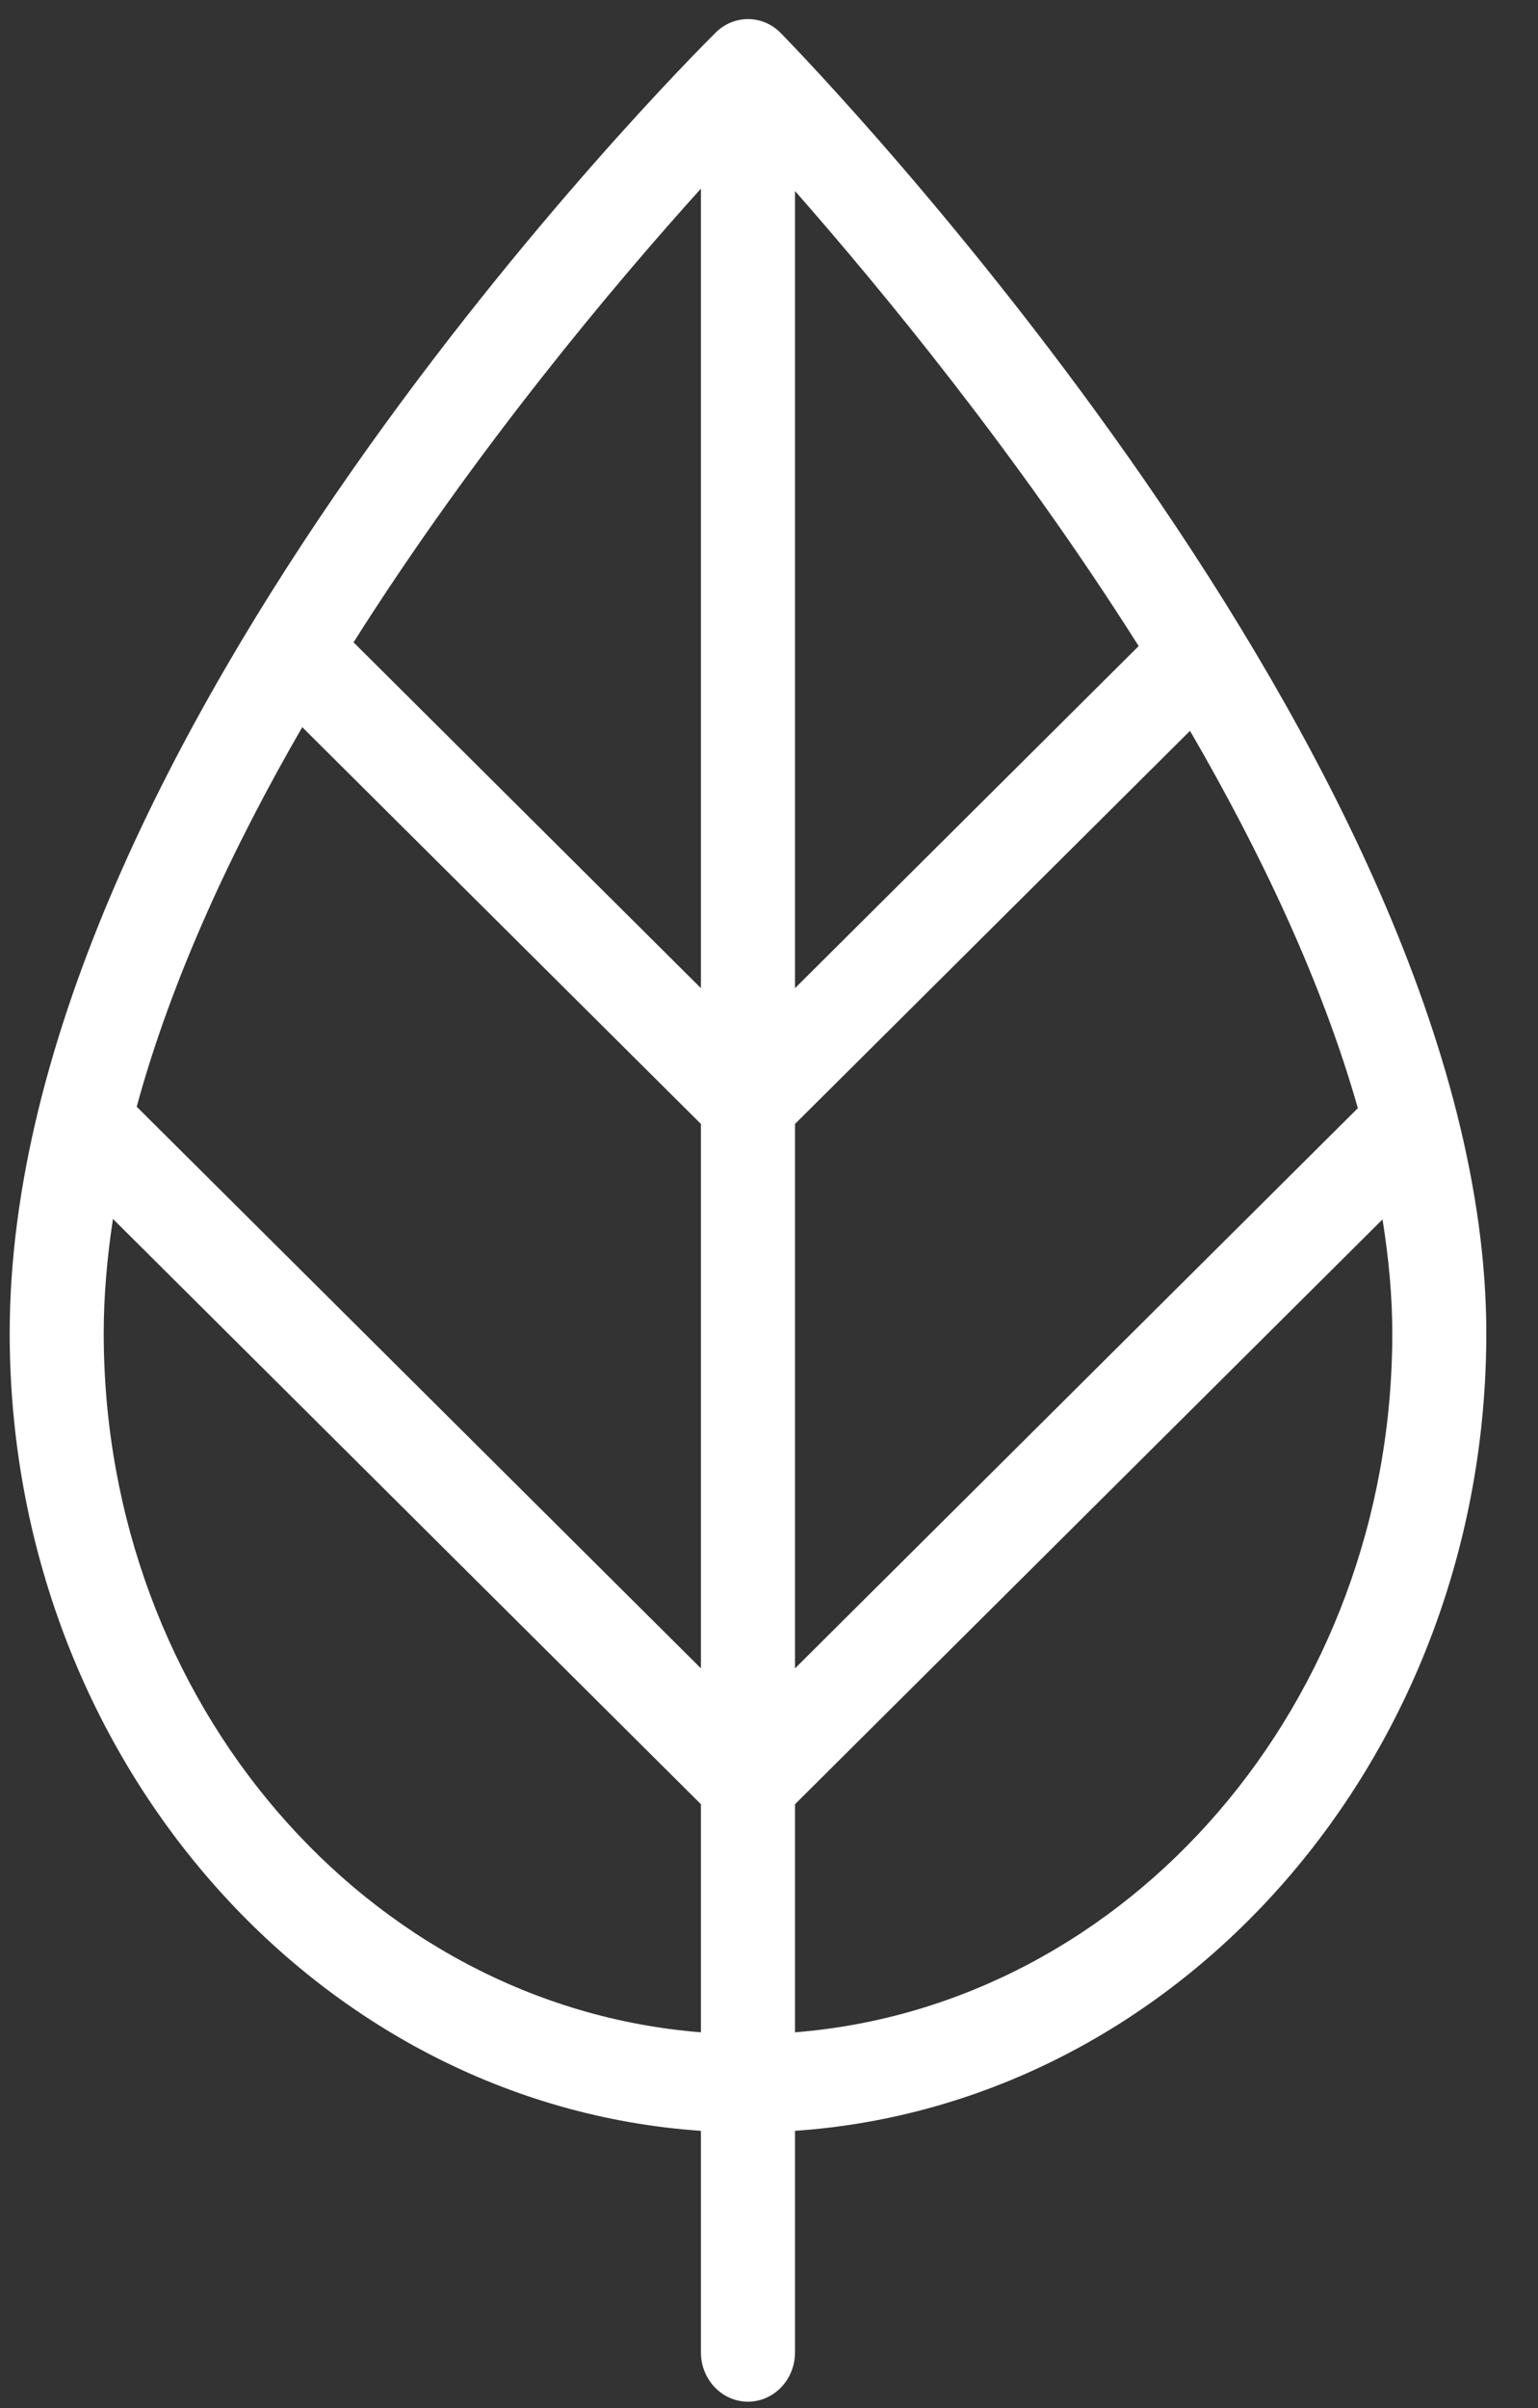 <svg xmlns="http://www.w3.org/2000/svg" width="23" height="36" viewBox="0 0 23 36" fill="none"><rect x="0" y="0" width="23" height="36" fill="#333333" stroke="none"/><path d="M11.185 35.905C11.574 35.905 11.889 35.575 11.889 35.168V31.856C17.649 31.46 22.227 26.272 22.227 19.933C22.227 11.389 12.108 0.936 11.677 0.495C11.407 0.219 10.977 0.215 10.703 0.487C10.272 0.914 0.145 11.043 0.145 19.933C0.145 26.272 4.722 31.46 10.482 31.856V35.168C10.482 35.575 10.797 35.905 11.185 35.905ZM4.52 10.871L10.482 16.803V24.942L2.044 16.545C2.571 14.618 3.473 12.682 4.52 10.871ZM20.306 16.567L11.889 24.942V16.803L17.796 10.926C18.852 12.743 19.767 14.672 20.306 16.567ZM11.889 14.773V2.856C13.151 4.291 15.207 6.777 17.028 9.659L11.889 14.773ZM11.889 30.383V26.973L20.675 18.23C20.767 18.807 20.821 19.376 20.821 19.933C20.821 25.459 16.873 29.988 11.889 30.383ZM10.482 2.82V14.773L5.287 9.603C7.124 6.699 9.21 4.229 10.482 2.82ZM1.551 19.933C1.551 19.37 1.602 18.798 1.689 18.223L10.482 26.973V30.383C5.498 29.988 1.551 25.459 1.551 19.933Z" fill="white"></path></svg>